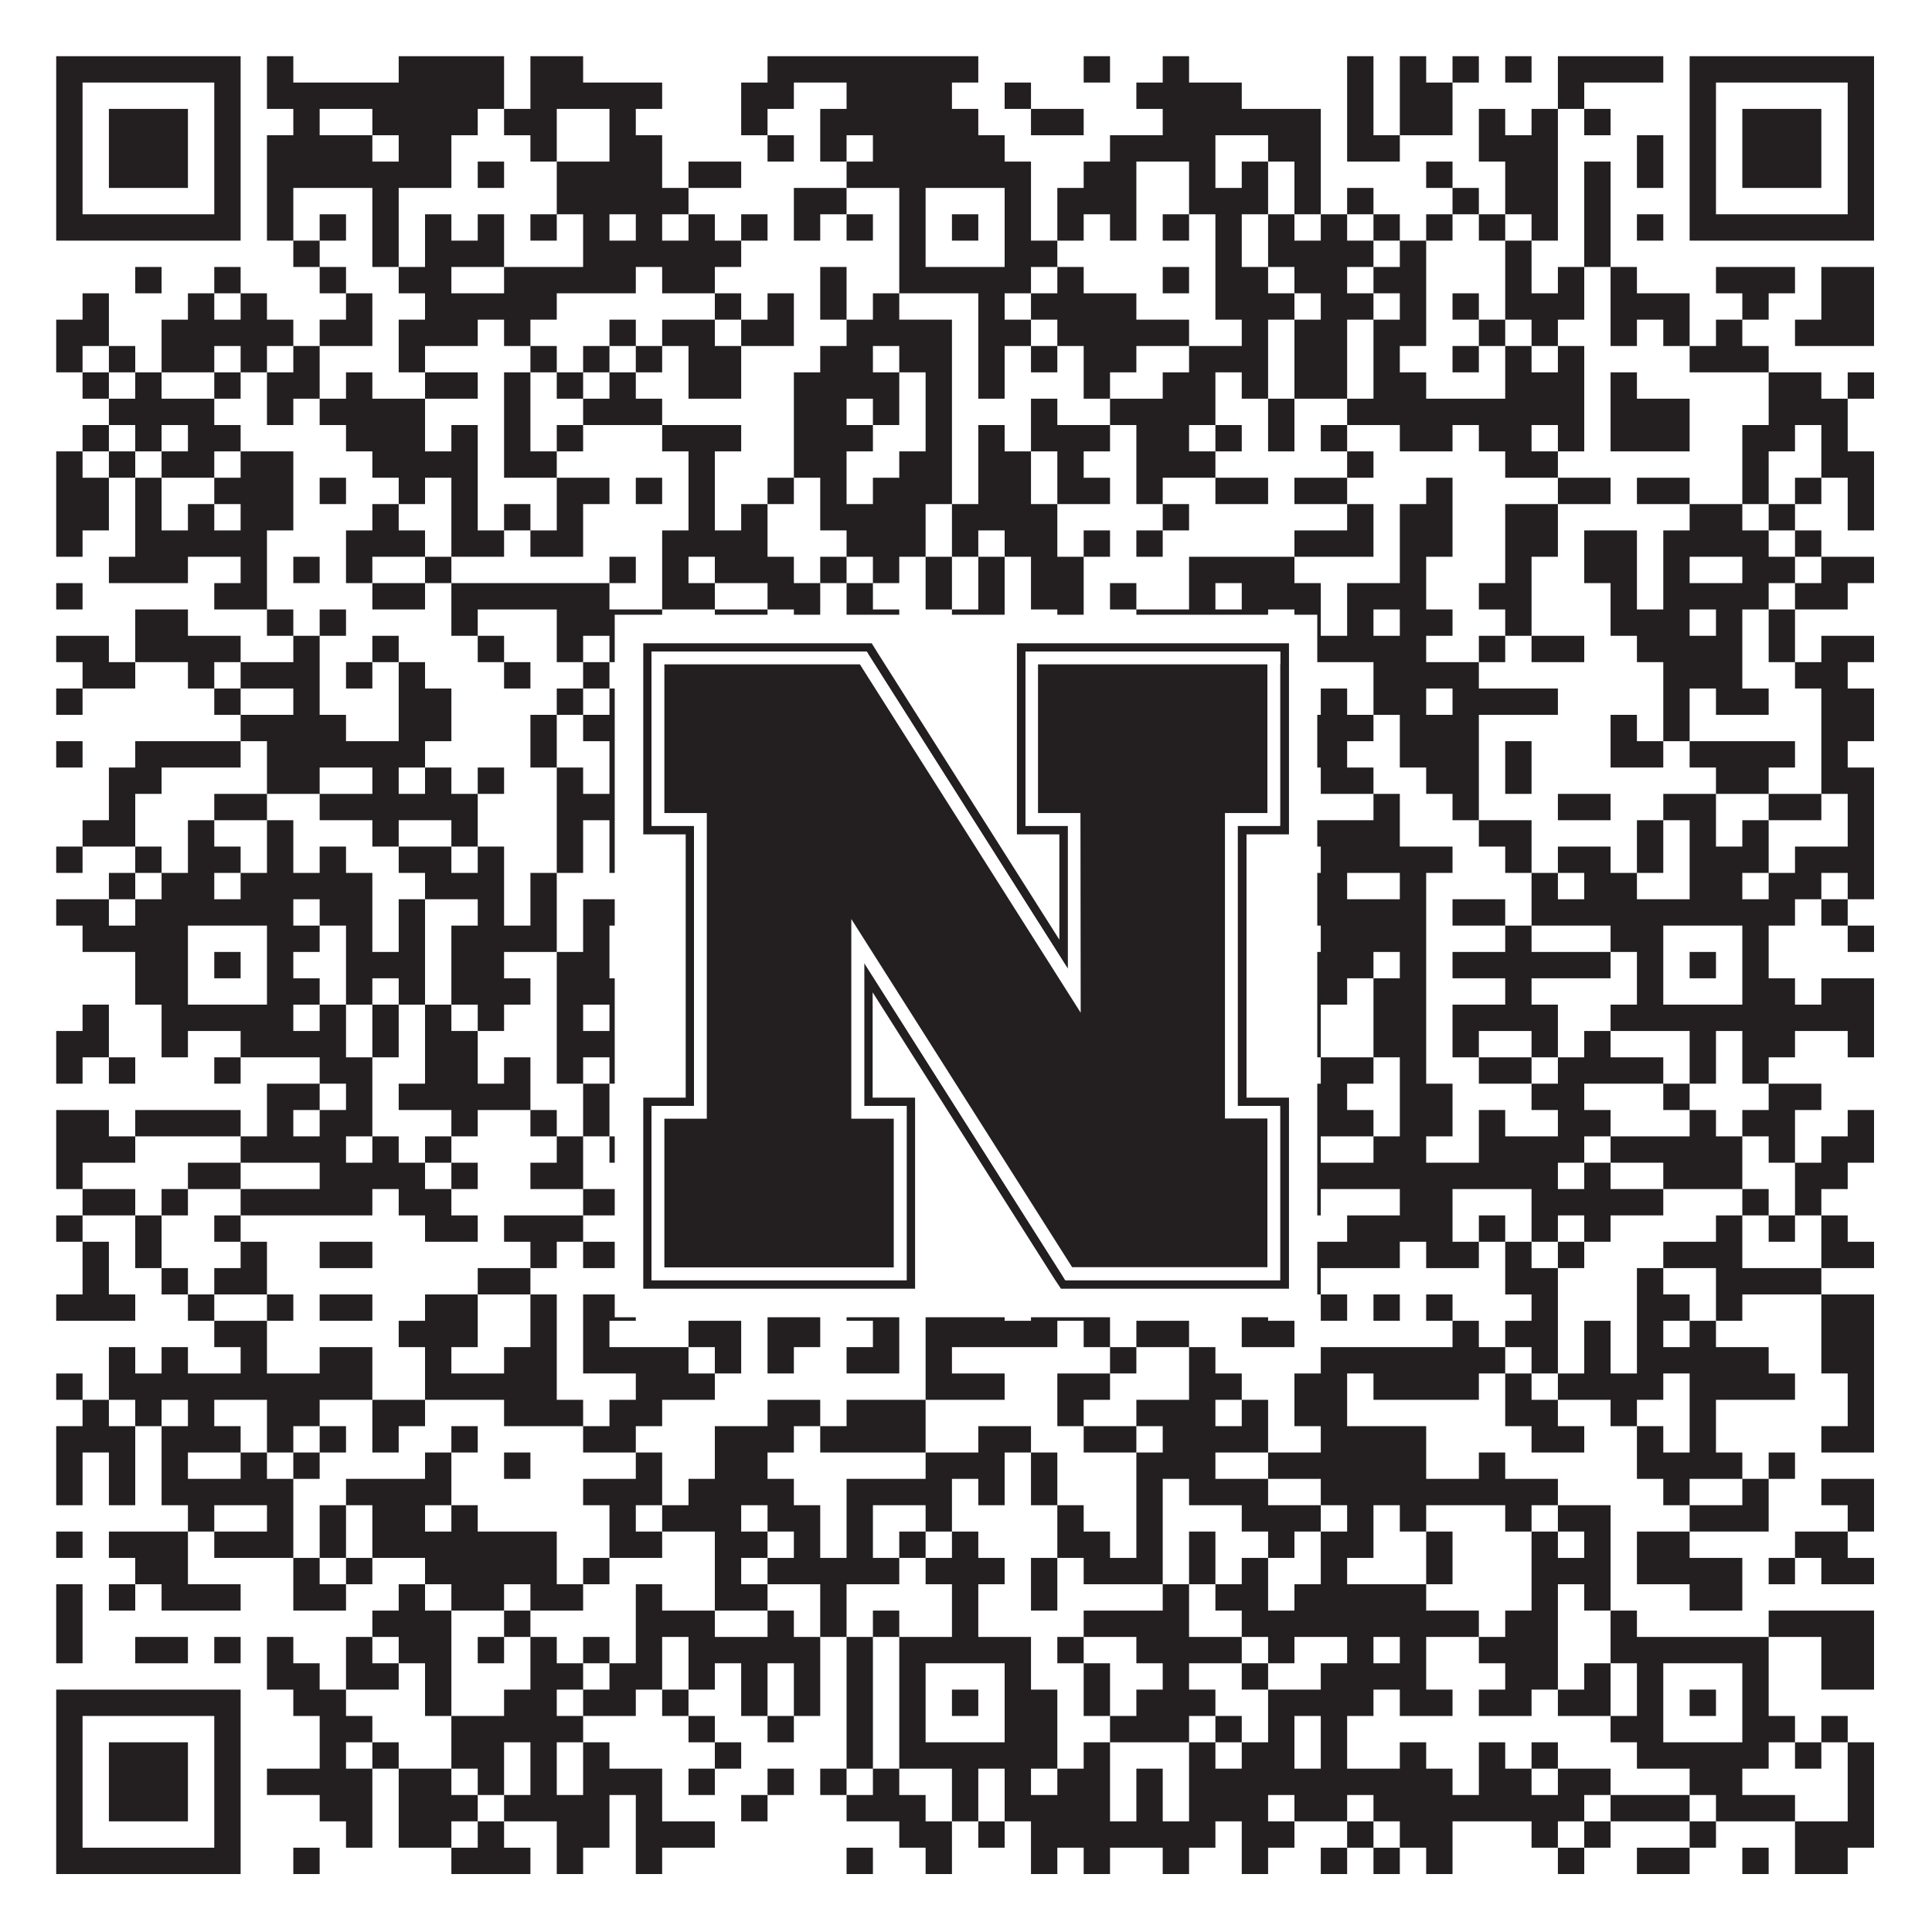 <?xml version="1.0"?>
<svg xmlns="http://www.w3.org/2000/svg" xmlns:xlink="http://www.w3.org/1999/xlink" version="1.1" width="1100px" height="1100px" viewBox="0 0 1100 1100"><rect x="0" y="0" width="1100" height="1100" fill="#ffffff" fill-opacity="1"/><path fill="#231f20" fill-opacity="1" d="M32,32L137,32L137,47L32,47ZM152,32L167,32L167,47L152,47ZM227,32L287,32L287,47L227,47ZM302,32L332,32L332,47L302,47ZM437,32L557,32L557,47L437,47ZM617,32L632,32L632,47L617,47ZM662,32L677,32L677,47L662,47ZM767,32L782,32L782,47L767,47ZM797,32L812,32L812,47L797,47ZM827,32L842,32L842,47L827,47ZM857,32L872,32L872,47L857,47ZM887,32L947,32L947,47L887,47ZM962,32L1067,32L1067,47L962,47ZM32,47L47,47L47,62L32,62ZM122,47L137,47L137,62L122,62ZM152,47L287,47L287,62L152,62ZM302,47L377,47L377,62L302,62ZM422,47L452,47L452,62L422,62ZM482,47L542,47L542,62L482,62ZM572,47L587,47L587,62L572,62ZM647,47L707,47L707,62L647,62ZM767,47L782,47L782,62L767,62ZM797,47L827,47L827,62L797,62ZM887,47L902,47L902,62L887,62ZM962,47L977,47L977,62L962,62ZM1052,47L1067,47L1067,62L1052,62ZM32,62L47,62L47,77L32,77ZM62,62L107,62L107,77L62,77ZM122,62L137,62L137,77L122,77ZM167,62L182,62L182,77L167,77ZM212,62L272,62L272,77L212,77ZM287,62L317,62L317,77L287,77ZM347,62L362,62L362,77L347,77ZM422,62L437,62L437,77L422,77ZM467,62L557,62L557,77L467,77ZM587,62L617,62L617,77L587,77ZM662,62L752,62L752,77L662,77ZM767,62L782,62L782,77L767,77ZM797,62L827,62L827,77L797,77ZM842,62L857,62L857,77L842,77ZM872,62L887,62L887,77L872,77ZM902,62L917,62L917,77L902,77ZM962,62L977,62L977,77L962,77ZM992,62L1037,62L1037,77L992,77ZM1052,62L1067,62L1067,77L1052,77ZM32,77L47,77L47,92L32,92ZM62,77L107,77L107,92L62,92ZM122,77L137,77L137,92L122,92ZM152,77L212,77L212,92L152,92ZM227,77L257,77L257,92L227,92ZM302,77L317,77L317,92L302,92ZM347,77L377,77L377,92L347,92ZM437,77L452,77L452,92L437,92ZM467,77L482,77L482,92L467,92ZM497,77L572,77L572,92L497,92ZM632,77L692,77L692,92L632,92ZM722,77L752,77L752,92L722,92ZM767,77L797,77L797,92L767,92ZM842,77L887,77L887,92L842,92ZM932,77L947,77L947,92L932,92ZM962,77L977,77L977,92L962,92ZM992,77L1037,77L1037,92L992,92ZM1052,77L1067,77L1067,92L1052,92ZM32,92L47,92L47,107L32,107ZM62,92L107,92L107,107L62,107ZM122,92L137,92L137,107L122,107ZM152,92L257,92L257,107L152,107ZM272,92L287,92L287,107L272,107ZM317,92L377,92L377,107L317,107ZM392,92L422,92L422,107L392,107ZM482,92L587,92L587,107L482,107ZM617,92L647,92L647,107L617,107ZM677,92L692,92L692,107L677,107ZM707,92L722,92L722,107L707,107ZM737,92L752,92L752,107L737,107ZM812,92L827,92L827,107L812,107ZM857,92L887,92L887,107L857,107ZM902,92L917,92L917,107L902,107ZM932,92L947,92L947,107L932,107ZM962,92L977,92L977,107L962,107ZM992,92L1037,92L1037,107L992,107ZM1052,92L1067,92L1067,107L1052,107ZM32,107L47,107L47,122L32,122ZM122,107L137,107L137,122L122,122ZM152,107L167,107L167,122L152,122ZM212,107L227,107L227,122L212,122ZM317,107L392,107L392,122L317,122ZM452,107L482,107L482,122L452,122ZM512,107L527,107L527,122L512,122ZM572,107L587,107L587,122L572,122ZM602,107L647,107L647,122L602,122ZM677,107L722,107L722,122L677,122ZM737,107L752,107L752,122L737,122ZM767,107L782,107L782,122L767,122ZM827,107L842,107L842,122L827,122ZM857,107L887,107L887,122L857,122ZM902,107L917,107L917,122L902,122ZM962,107L977,107L977,122L962,122ZM1052,107L1067,107L1067,122L1052,122ZM32,122L137,122L137,137L32,137ZM152,122L167,122L167,137L152,137ZM182,122L197,122L197,137L182,137ZM212,122L227,122L227,137L212,137ZM242,122L257,122L257,137L242,137ZM272,122L287,122L287,137L272,137ZM302,122L317,122L317,137L302,137ZM332,122L347,122L347,137L332,137ZM362,122L377,122L377,137L362,137ZM392,122L407,122L407,137L392,137ZM422,122L437,122L437,137L422,137ZM452,122L467,122L467,137L452,137ZM482,122L497,122L497,137L482,137ZM512,122L527,122L527,137L512,137ZM542,122L557,122L557,137L542,137ZM572,122L587,122L587,137L572,137ZM602,122L617,122L617,137L602,137ZM632,122L647,122L647,137L632,137ZM662,122L677,122L677,137L662,137ZM692,122L707,122L707,137L692,137ZM722,122L737,122L737,137L722,137ZM752,122L767,122L767,137L752,137ZM782,122L797,122L797,137L782,137ZM812,122L827,122L827,137L812,137ZM842,122L857,122L857,137L842,137ZM872,122L887,122L887,137L872,137ZM902,122L917,122L917,137L902,137ZM932,122L947,122L947,137L932,137ZM962,122L1067,122L1067,137L962,137ZM167,137L182,137L182,152L167,152ZM212,137L227,137L227,152L212,152ZM242,137L287,137L287,152L242,152ZM332,137L422,137L422,152L332,152ZM512,137L527,137L527,152L512,152ZM572,137L602,137L602,152L572,152ZM692,137L707,137L707,152L692,152ZM722,137L782,137L782,152L722,152ZM797,137L812,137L812,152L797,152ZM857,137L872,137L872,152L857,152ZM902,137L917,137L917,152L902,152ZM77,152L92,152L92,167L77,167ZM122,152L137,152L137,167L122,167ZM182,152L197,152L197,167L182,167ZM227,152L257,152L257,167L227,167ZM287,152L362,152L362,167L287,167ZM377,152L407,152L407,167L377,167ZM467,152L482,152L482,167L467,167ZM512,152L587,152L587,167L512,167ZM602,152L617,152L617,167L602,167ZM662,152L677,152L677,167L662,167ZM692,152L722,152L722,167L692,167ZM737,152L767,152L767,167L737,167ZM782,152L812,152L812,167L782,167ZM857,152L872,152L872,167L857,167ZM887,152L902,152L902,167L887,167ZM917,152L932,152L932,167L917,167ZM977,152L1022,152L1022,167L977,167ZM1037,152L1067,152L1067,167L1037,167ZM47,167L62,167L62,182L47,182ZM107,167L122,167L122,182L107,182ZM137,167L152,167L152,182L137,182ZM197,167L212,167L212,182L197,182ZM242,167L317,167L317,182L242,182ZM407,167L422,167L422,182L407,182ZM437,167L452,167L452,182L437,182ZM467,167L482,167L482,182L467,182ZM497,167L512,167L512,182L497,182ZM557,167L572,167L572,182L557,182ZM587,167L647,167L647,182L587,182ZM692,167L737,167L737,182L692,182ZM752,167L782,167L782,182L752,182ZM797,167L812,167L812,182L797,182ZM827,167L842,167L842,182L827,182ZM857,167L902,167L902,182L857,182ZM917,167L962,167L962,182L917,182ZM992,167L1007,167L1007,182L992,182ZM1037,167L1067,167L1067,182L1037,182ZM32,182L62,182L62,197L32,197ZM92,182L167,182L167,197L92,197ZM182,182L212,182L212,197L182,197ZM227,182L272,182L272,197L227,197ZM287,182L302,182L302,197L287,197ZM347,182L362,182L362,197L347,197ZM377,182L407,182L407,197L377,197ZM422,182L452,182L452,197L422,197ZM482,182L542,182L542,197L482,197ZM557,182L587,182L587,197L557,197ZM602,182L677,182L677,197L602,197ZM707,182L722,182L722,197L707,197ZM737,182L767,182L767,197L737,197ZM782,182L812,182L812,197L782,197ZM842,182L857,182L857,197L842,197ZM872,182L887,182L887,197L872,197ZM917,182L932,182L932,197L917,197ZM947,182L962,182L962,197L947,197ZM977,182L992,182L992,197L977,197ZM1022,182L1067,182L1067,197L1022,197ZM32,197L47,197L47,212L32,212ZM62,197L77,197L77,212L62,212ZM92,197L122,197L122,212L92,212ZM137,197L152,197L152,212L137,212ZM167,197L182,197L182,212L167,212ZM227,197L242,197L242,212L227,212ZM302,197L317,197L317,212L302,212ZM332,197L347,197L347,212L332,212ZM362,197L377,197L377,212L362,212ZM392,197L422,197L422,212L392,212ZM467,197L497,197L497,212L467,212ZM512,197L542,197L542,212L512,212ZM557,197L572,197L572,212L557,212ZM587,197L602,197L602,212L587,212ZM617,197L647,197L647,212L617,212ZM677,197L722,197L722,212L677,212ZM737,197L767,197L767,212L737,212ZM782,197L797,197L797,212L782,212ZM827,197L842,197L842,212L827,212ZM857,197L872,197L872,212L857,212ZM887,197L902,197L902,212L887,212ZM962,197L1007,197L1007,212L962,212ZM47,212L62,212L62,227L47,227ZM77,212L92,212L92,227L77,227ZM122,212L137,212L137,227L122,227ZM152,212L182,212L182,227L152,227ZM197,212L212,212L212,227L197,227ZM242,212L272,212L272,227L242,227ZM287,212L302,212L302,227L287,227ZM317,212L332,212L332,227L317,227ZM347,212L362,212L362,227L347,227ZM392,212L422,212L422,227L392,227ZM452,212L512,212L512,227L452,227ZM527,212L542,212L542,227L527,227ZM557,212L572,212L572,227L557,227ZM617,212L632,212L632,227L617,227ZM662,212L692,212L692,227L662,227ZM707,212L722,212L722,227L707,227ZM737,212L767,212L767,227L737,227ZM782,212L812,212L812,227L782,227ZM857,212L902,212L902,227L857,227ZM917,212L932,212L932,227L917,227ZM1007,212L1037,212L1037,227L1007,227ZM1052,212L1067,212L1067,227L1052,227ZM62,227L122,227L122,242L62,242ZM152,227L167,227L167,242L152,242ZM182,227L242,227L242,242L182,242ZM287,227L302,227L302,242L287,242ZM332,227L377,227L377,242L332,242ZM452,227L482,227L482,242L452,242ZM497,227L512,227L512,242L497,242ZM527,227L542,227L542,242L527,242ZM587,227L602,227L602,242L587,242ZM632,227L692,227L692,242L632,242ZM722,227L737,227L737,242L722,242ZM767,227L902,227L902,242L767,242ZM917,227L962,227L962,242L917,242ZM1007,227L1052,227L1052,242L1007,242ZM47,242L62,242L62,257L47,257ZM77,242L92,242L92,257L77,257ZM107,242L137,242L137,257L107,257ZM197,242L242,242L242,257L197,257ZM257,242L272,242L272,257L257,257ZM287,242L302,242L302,257L287,257ZM317,242L332,242L332,257L317,257ZM377,242L422,242L422,257L377,257ZM452,242L497,242L497,257L452,257ZM527,242L542,242L542,257L527,257ZM557,242L572,242L572,257L557,257ZM587,242L632,242L632,257L587,257ZM647,242L677,242L677,257L647,257ZM692,242L707,242L707,257L692,257ZM722,242L737,242L737,257L722,257ZM752,242L767,242L767,257L752,257ZM797,242L827,242L827,257L797,257ZM842,242L872,242L872,257L842,257ZM887,242L902,242L902,257L887,257ZM917,242L962,242L962,257L917,257ZM992,242L1022,242L1022,257L992,257ZM1037,242L1052,242L1052,257L1037,257ZM32,257L47,257L47,272L32,272ZM62,257L77,257L77,272L62,272ZM92,257L122,257L122,272L92,272ZM137,257L167,257L167,272L137,272ZM212,257L272,257L272,272L212,272ZM287,257L317,257L317,272L287,272ZM392,257L407,257L407,272L392,272ZM452,257L482,257L482,272L452,272ZM512,257L542,257L542,272L512,272ZM557,257L587,257L587,272L557,272ZM602,257L617,257L617,272L602,272ZM647,257L692,257L692,272L647,272ZM767,257L782,257L782,272L767,272ZM857,257L887,257L887,272L857,272ZM992,257L1007,257L1007,272L992,272ZM1037,257L1067,257L1067,272L1037,272ZM32,272L62,272L62,287L32,287ZM77,272L92,272L92,287L77,287ZM122,272L167,272L167,287L122,287ZM182,272L197,272L197,287L182,287ZM227,272L242,272L242,287L227,287ZM257,272L272,272L272,287L257,287ZM317,272L347,272L347,287L317,287ZM362,272L377,272L377,287L362,287ZM392,272L407,272L407,287L392,287ZM437,272L452,272L452,287L437,287ZM467,272L482,272L482,287L467,287ZM497,272L542,272L542,287L497,287ZM557,272L587,272L587,287L557,287ZM602,272L632,272L632,287L602,287ZM647,272L662,272L662,287L647,287ZM692,272L722,272L722,287L692,287ZM737,272L767,272L767,287L737,287ZM812,272L827,272L827,287L812,287ZM887,272L917,272L917,287L887,287ZM932,272L962,272L962,287L932,287ZM992,272L1007,272L1007,287L992,287ZM1022,272L1037,272L1037,287L1022,287ZM1052,272L1067,272L1067,287L1052,287ZM32,287L62,287L62,302L32,302ZM77,287L92,287L92,302L77,302ZM107,287L122,287L122,302L107,302ZM137,287L167,287L167,302L137,302ZM212,287L227,287L227,302L212,302ZM257,287L272,287L272,302L257,302ZM287,287L302,287L302,302L287,302ZM317,287L332,287L332,302L317,302ZM392,287L407,287L407,302L392,302ZM422,287L437,287L437,302L422,302ZM467,287L527,287L527,302L467,302ZM542,287L602,287L602,302L542,302ZM662,287L677,287L677,302L662,302ZM767,287L782,287L782,302L767,302ZM797,287L827,287L827,302L797,302ZM857,287L887,287L887,302L857,302ZM962,287L992,287L992,302L962,302ZM1007,287L1022,287L1022,302L1007,302ZM1052,287L1067,287L1067,302L1052,302ZM32,302L47,302L47,317L32,317ZM77,302L152,302L152,317L77,317ZM197,302L242,302L242,317L197,317ZM257,302L287,302L287,317L257,317ZM302,302L332,302L332,317L302,317ZM377,302L437,302L437,317L377,317ZM482,302L527,302L527,317L482,317ZM542,302L557,302L557,317L542,317ZM572,302L602,302L602,317L572,317ZM617,302L632,302L632,317L617,317ZM647,302L662,302L662,317L647,317ZM737,302L782,302L782,317L737,317ZM797,302L827,302L827,317L797,317ZM857,302L887,302L887,317L857,317ZM902,302L932,302L932,317L902,317ZM947,302L1007,302L1007,317L947,317ZM1022,302L1037,302L1037,317L1022,317ZM62,317L107,317L107,332L62,332ZM137,317L152,317L152,332L137,332ZM167,317L182,317L182,332L167,332ZM197,317L212,317L212,332L197,332ZM242,317L257,317L257,332L242,332ZM347,317L362,317L362,332L347,332ZM377,317L392,317L392,332L377,332ZM407,317L452,317L452,332L407,332ZM467,317L482,317L482,332L467,332ZM497,317L512,317L512,332L497,332ZM527,317L542,317L542,332L527,332ZM557,317L572,317L572,332L557,332ZM587,317L617,317L617,332L587,332ZM677,317L737,317L737,332L677,332ZM797,317L812,317L812,332L797,332ZM857,317L872,317L872,332L857,332ZM902,317L932,317L932,332L902,332ZM947,317L962,317L962,332L947,332ZM992,317L1022,317L1022,332L992,332ZM1037,317L1067,317L1067,332L1037,332ZM32,332L47,332L47,347L32,347ZM122,332L152,332L152,347L122,347ZM212,332L242,332L242,347L212,347ZM257,332L347,332L347,347L257,347ZM377,332L407,332L407,347L377,347ZM437,332L467,332L467,347L437,347ZM482,332L497,332L497,347L482,347ZM527,332L542,332L542,347L527,347ZM557,332L572,332L572,347L557,347ZM587,332L617,332L617,347L587,347ZM632,332L647,332L647,347L632,347ZM677,332L692,332L692,347L677,347ZM707,332L752,332L752,347L707,347ZM767,332L812,332L812,347L767,347ZM842,332L872,332L872,347L842,347ZM917,332L932,332L932,347L917,347ZM947,332L1007,332L1007,347L947,347ZM1022,332L1052,332L1052,347L1022,347ZM77,347L107,347L107,362L77,362ZM152,347L167,347L167,362L152,362ZM182,347L197,347L197,362L182,362ZM257,347L272,347L272,362L257,362ZM317,347L377,347L377,362L317,362ZM407,347L437,347L437,362L407,362ZM452,347L467,347L467,362L452,362ZM482,347L512,347L512,362L482,362ZM542,347L572,347L572,362L542,362ZM602,347L617,347L617,362L602,362ZM647,347L722,347L722,362L647,362ZM737,347L752,347L752,362L737,362ZM767,347L782,347L782,362L767,362ZM797,347L827,347L827,362L797,362ZM857,347L872,347L872,362L857,362ZM917,347L962,347L962,362L917,362ZM977,347L992,347L992,362L977,362ZM1007,347L1022,347L1022,362L1007,362ZM32,362L62,362L62,377L32,377ZM77,362L137,362L137,377L77,377ZM167,362L182,362L182,377L167,377ZM212,362L227,362L227,377L212,377ZM272,362L287,362L287,377L272,377ZM317,362L332,362L332,377L317,377ZM347,362L377,362L377,377L347,377ZM437,362L497,362L497,377L437,377ZM512,362L572,362L572,377L512,377ZM602,362L632,362L632,377L602,377ZM707,362L722,362L722,377L707,377ZM737,362L812,362L812,377L737,377ZM842,362L857,362L857,377L842,377ZM872,362L902,362L902,377L872,377ZM932,362L992,362L992,377L932,377ZM1007,362L1022,362L1022,377L1007,377ZM1037,362L1067,362L1067,377L1037,377ZM47,377L77,377L77,392L47,392ZM107,377L122,377L122,392L107,392ZM137,377L182,377L182,392L137,392ZM197,377L212,377L212,392L197,392ZM227,377L242,377L242,392L227,392ZM287,377L302,377L302,392L287,392ZM332,377L347,377L347,392L332,392ZM362,377L407,377L407,392L362,392ZM422,377L437,377L437,392L422,392ZM482,377L497,377L497,392L482,392ZM527,377L542,377L542,392L527,392ZM572,377L587,377L587,392L572,392ZM617,377L677,377L677,392L617,392ZM692,377L707,377L707,392L692,392ZM782,377L842,377L842,392L782,392ZM947,377L992,377L992,392L947,392ZM1022,377L1052,377L1052,392L1022,392ZM32,392L47,392L47,407L32,407ZM122,392L137,392L137,407L122,407ZM167,392L182,392L182,407L167,407ZM227,392L257,392L257,407L227,407ZM317,392L332,392L332,407L317,407ZM347,392L407,392L407,407L347,407ZM422,392L437,392L437,407L422,407ZM467,392L497,392L497,407L467,407ZM512,392L542,392L542,407L512,407ZM557,392L587,392L587,407L557,407ZM602,392L617,392L617,407L602,407ZM662,392L692,392L692,407L662,407ZM707,392L722,392L722,407L707,407ZM752,392L767,392L767,407L752,407ZM782,392L812,392L812,407L782,407ZM827,392L887,392L887,407L827,407ZM947,392L962,392L962,407L947,407ZM977,392L1007,392L1007,407L977,407ZM1037,392L1067,392L1067,407L1037,407ZM137,407L197,407L197,422L137,422ZM227,407L257,407L257,422L227,422ZM302,407L317,407L317,422L302,422ZM332,407L392,407L392,422L332,422ZM407,407L422,407L422,422L407,422ZM467,407L497,407L497,422L467,422ZM512,407L527,407L527,422L512,422ZM557,407L572,407L572,422L557,422ZM587,407L602,407L602,422L587,422ZM617,407L632,407L632,422L617,422ZM647,407L677,407L677,422L647,422ZM707,407L782,407L782,422L707,422ZM797,407L842,407L842,422L797,422ZM917,407L932,407L932,422L917,422ZM947,407L962,407L962,422L947,422ZM1037,407L1067,407L1067,422L1037,422ZM32,422L47,422L47,437L32,437ZM77,422L137,422L137,437L77,437ZM152,422L242,422L242,437L152,437ZM302,422L317,422L317,437L302,437ZM347,422L362,422L362,437L347,437ZM422,422L452,422L452,437L422,437ZM497,422L512,422L512,437L497,437ZM587,422L602,422L602,437L587,437ZM632,422L662,422L662,437L632,437ZM677,422L707,422L707,437L677,437ZM722,422L767,422L767,437L722,437ZM797,422L842,422L842,437L797,437ZM857,422L872,422L872,437L857,437ZM917,422L947,422L947,437L917,437ZM962,422L1022,422L1022,437L962,437ZM1037,422L1052,422L1052,437L1037,437ZM62,437L92,437L92,452L62,452ZM152,437L182,437L182,452L152,452ZM212,437L227,437L227,452L212,452ZM242,437L257,437L257,452L242,452ZM272,437L287,437L287,452L272,452ZM317,437L332,437L332,452L317,452ZM347,437L362,437L362,452L347,452ZM392,437L422,437L422,452L392,452ZM452,437L482,437L482,452L452,452ZM512,437L572,437L572,452L512,452ZM602,437L677,437L677,452L602,452ZM707,437L722,437L722,452L707,452ZM752,437L782,437L782,452L752,452ZM812,437L842,437L842,452L812,452ZM857,437L872,437L872,452L857,452ZM977,437L1007,437L1007,452L977,452ZM1037,437L1067,437L1067,452L1037,452ZM62,452L77,452L77,467L62,467ZM122,452L152,452L152,467L122,467ZM182,452L272,452L272,467L182,467ZM317,452L362,452L362,467L317,467ZM407,452L452,452L452,467L407,467ZM467,452L482,452L482,467L467,467ZM497,452L512,452L512,467L497,467ZM527,452L587,452L587,467L527,467ZM602,452L632,452L632,467L602,467ZM707,452L737,452L737,467L707,467ZM782,452L797,452L797,467L782,467ZM827,452L842,452L842,467L827,467ZM887,452L917,452L917,467L887,467ZM947,452L977,452L977,467L947,467ZM1007,452L1037,452L1037,467L1007,467ZM1052,452L1067,452L1067,467L1052,467ZM47,467L77,467L77,482L47,482ZM107,467L122,467L122,482L107,482ZM152,467L167,467L167,482L152,482ZM212,467L227,467L227,482L212,482ZM257,467L272,467L272,482L257,482ZM317,467L332,467L332,482L317,482ZM347,467L377,467L377,482L347,482ZM392,467L407,467L407,482L392,482ZM422,467L452,467L452,482L422,482ZM467,467L497,467L497,482L467,482ZM572,467L617,467L617,482L572,482ZM632,467L662,467L662,482L632,482ZM737,467L797,467L797,482L737,482ZM842,467L872,467L872,482L842,482ZM932,467L947,467L947,482L932,482ZM962,467L977,467L977,482L962,482ZM992,467L1007,467L1007,482L992,482ZM1052,467L1067,467L1067,482L1052,482ZM32,482L47,482L47,497L32,497ZM77,482L92,482L92,497L77,497ZM107,482L137,482L137,497L107,497ZM152,482L167,482L167,497L152,497ZM182,482L197,482L197,497L182,497ZM227,482L257,482L257,497L227,497ZM272,482L287,482L287,497L272,497ZM317,482L332,482L332,497L317,497ZM347,482L407,482L407,497L347,497ZM452,482L467,482L467,497L452,497ZM497,482L557,482L557,497L497,497ZM572,482L587,482L587,497L572,497ZM647,482L662,482L662,497L647,497ZM692,482L722,482L722,497L692,497ZM752,482L827,482L827,497L752,497ZM857,482L872,482L872,497L857,497ZM887,482L917,482L917,497L887,497ZM932,482L947,482L947,497L932,497ZM962,482L1007,482L1007,497L962,497ZM1022,482L1067,482L1067,497L1022,497ZM62,497L77,497L77,512L62,512ZM92,497L122,497L122,512L92,512ZM137,497L212,497L212,512L137,512ZM242,497L287,497L287,512L242,512ZM302,497L317,497L317,512L302,512ZM362,497L392,497L392,512L362,512ZM407,497L422,497L422,512L407,512ZM452,497L482,497L482,512L452,512ZM497,497L512,497L512,512L497,512ZM527,497L542,497L542,512L527,512ZM557,497L602,497L602,512L557,512ZM617,497L647,497L647,512L617,512ZM662,497L707,497L707,512L662,512ZM722,497L767,497L767,512L722,512ZM797,497L812,497L812,512L797,512ZM872,497L887,497L887,512L872,512ZM902,497L932,497L932,512L902,512ZM962,497L992,497L992,512L962,512ZM1007,497L1037,497L1037,512L1007,512ZM1052,497L1067,497L1067,512L1052,512ZM32,512L62,512L62,527L32,527ZM77,512L167,512L167,527L77,527ZM182,512L212,512L212,527L182,527ZM227,512L242,512L242,527L227,527ZM272,512L287,512L287,527L272,527ZM302,512L317,512L317,527L302,527ZM332,512L467,512L467,527L332,527ZM512,512L587,512L587,527L512,527ZM632,512L647,512L647,527L632,527ZM662,512L677,512L677,527L662,527ZM692,512L707,512L707,527L692,527ZM722,512L812,512L812,527L722,527ZM827,512L857,512L857,527L827,527ZM872,512L1022,512L1022,527L872,527ZM1037,512L1052,512L1052,527L1037,527ZM47,527L107,527L107,542L47,542ZM152,527L182,527L182,542L152,542ZM197,527L212,527L212,542L197,542ZM227,527L242,527L242,542L227,542ZM257,527L317,527L317,542L257,542ZM332,527L347,527L347,542L332,542ZM422,527L437,527L437,542L422,542ZM497,527L527,527L527,542L497,542ZM572,527L587,527L587,542L572,542ZM632,527L677,527L677,542L632,542ZM707,527L722,527L722,542L707,542ZM752,527L812,527L812,542L752,542ZM857,527L872,527L872,542L857,542ZM917,527L947,527L947,542L917,542ZM992,527L1007,527L1007,542L992,542ZM1052,527L1067,527L1067,542L1052,542ZM77,542L107,542L107,557L77,557ZM122,542L137,542L137,557L122,557ZM152,542L167,542L167,557L152,557ZM197,542L242,542L242,557L197,557ZM257,542L287,542L287,557L257,557ZM317,542L347,542L347,557L317,557ZM377,542L422,542L422,557L377,557ZM452,542L482,542L482,557L452,557ZM512,542L527,542L527,557L512,557ZM542,542L557,542L557,557L542,557ZM572,542L587,542L587,557L572,557ZM602,542L617,542L617,557L602,557ZM632,542L647,542L647,557L632,557ZM677,542L692,542L692,557L677,557ZM707,542L782,542L782,557L707,557ZM797,542L812,542L812,557L797,557ZM827,542L917,542L917,557L827,557ZM932,542L947,542L947,557L932,557ZM962,542L977,542L977,557L962,557ZM992,542L1007,542L1007,557L992,557ZM77,557L107,557L107,572L77,572ZM152,557L182,557L182,572L152,572ZM197,557L212,557L212,572L197,572ZM227,557L242,557L242,572L227,572ZM257,557L302,557L302,572L257,572ZM317,557L362,557L362,572L317,572ZM422,557L437,557L437,572L422,572ZM512,557L527,557L527,572L512,572ZM572,557L617,557L617,572L572,572ZM647,557L692,557L692,572L647,572ZM722,557L767,557L767,572L722,572ZM782,557L812,557L812,572L782,572ZM857,557L872,557L872,572L857,572ZM932,557L947,557L947,572L932,572ZM992,557L1022,557L1022,572L992,572ZM1037,557L1067,557L1067,572L1037,572ZM47,572L62,572L62,587L47,587ZM92,572L167,572L167,587L92,587ZM182,572L197,572L197,587L182,587ZM212,572L227,572L227,587L212,587ZM242,572L257,572L257,587L242,587ZM272,572L287,572L287,587L272,587ZM317,572L332,572L332,587L317,587ZM347,572L377,572L377,587L347,587ZM407,572L437,572L437,587L407,587ZM452,572L482,572L482,587L452,587ZM497,572L692,572L692,587L497,587ZM737,572L752,572L752,587L737,587ZM782,572L812,572L812,587L782,587ZM827,572L887,572L887,587L827,587ZM917,572L1067,572L1067,587L917,587ZM32,587L62,587L62,602L32,602ZM92,587L107,587L107,602L92,602ZM137,587L197,587L197,602L137,602ZM212,587L227,587L227,602L212,602ZM242,587L272,587L272,602L242,602ZM317,587L377,587L377,602L317,602ZM392,587L407,587L407,602L392,602ZM422,587L437,587L437,602L422,602ZM452,587L467,587L467,602L452,602ZM482,587L527,587L527,602L482,602ZM542,587L557,587L557,602L542,602ZM587,587L617,587L617,602L587,602ZM647,587L662,587L662,602L647,602ZM692,587L707,587L707,602L692,602ZM737,587L752,587L752,602L737,602ZM782,587L812,587L812,602L782,602ZM827,587L842,587L842,602L827,602ZM872,587L887,587L887,602L872,602ZM902,587L917,587L917,602L902,602ZM962,587L977,587L977,602L962,602ZM992,587L1022,587L1022,602L992,602ZM1052,587L1067,587L1067,602L1052,602ZM32,602L47,602L47,617L32,617ZM62,602L77,602L77,617L62,617ZM122,602L137,602L137,617L122,617ZM182,602L212,602L212,617L182,617ZM242,602L272,602L272,617L242,617ZM287,602L302,602L302,617L287,617ZM317,602L332,602L332,617L317,617ZM347,602L407,602L407,617L347,617ZM422,602L437,602L437,617L422,617ZM482,602L512,602L512,617L482,617ZM557,602L572,602L572,617L557,617ZM632,602L647,602L647,617L632,617ZM662,602L707,602L707,617L662,617ZM722,602L737,602L737,617L722,617ZM752,602L782,602L782,617L752,617ZM797,602L812,602L812,617L797,617ZM842,602L872,602L872,617L842,617ZM887,602L947,602L947,617L887,617ZM962,602L977,602L977,617L962,617ZM992,602L1007,602L1007,617L992,617ZM152,617L182,617L182,632L152,632ZM197,617L212,617L212,632L197,632ZM227,617L302,617L302,632L227,632ZM332,617L347,617L347,632L332,632ZM362,617L377,617L377,632L362,632ZM407,617L422,617L422,632L407,632ZM437,617L467,617L467,632L437,632ZM482,617L497,617L497,632L482,632ZM527,617L542,617L542,632L527,632ZM572,617L617,617L617,632L572,632ZM677,617L692,617L692,632L677,632ZM707,617L767,617L767,632L707,632ZM797,617L827,617L827,632L797,632ZM872,617L902,617L902,632L872,632ZM947,617L962,617L962,632L947,632ZM1007,617L1037,617L1037,632L1007,632ZM32,632L62,632L62,647L32,647ZM77,632L137,632L137,647L77,647ZM152,632L167,632L167,647L152,647ZM182,632L212,632L212,647L182,647ZM257,632L272,632L272,647L257,647ZM302,632L317,632L317,647L302,647ZM332,632L347,632L347,647L332,647ZM377,632L392,632L392,647L377,647ZM437,632L452,632L452,647L437,647ZM467,632L482,632L482,647L467,647ZM512,632L527,632L527,647L512,647ZM542,632L557,632L557,647L542,647ZM587,632L617,632L617,647L587,647ZM647,632L677,632L677,647L647,647ZM692,632L722,632L722,647L692,647ZM737,632L782,632L782,647L737,647ZM797,632L827,632L827,647L797,647ZM842,632L857,632L857,647L842,647ZM887,632L917,632L917,647L887,647ZM962,632L977,632L977,647L962,647ZM992,632L1022,632L1022,647L992,647ZM1052,632L1067,632L1067,647L1052,647ZM32,647L77,647L77,662L32,662ZM137,647L197,647L197,662L137,662ZM212,647L227,647L227,662L212,662ZM242,647L257,647L257,662L242,662ZM317,647L332,647L332,662L317,662ZM347,647L362,647L362,662L347,662ZM392,647L437,647L437,662L392,662ZM452,647L467,647L467,662L452,662ZM482,647L497,647L497,662L482,662ZM527,647L602,647L602,662L527,662ZM617,647L677,647L677,662L617,662ZM692,647L752,647L752,662L692,662ZM782,647L812,647L812,662L782,662ZM842,647L902,647L902,662L842,662ZM917,647L992,647L992,662L917,662ZM1007,647L1022,647L1022,662L1007,662ZM1037,647L1067,647L1067,662L1037,662ZM32,662L47,662L47,677L32,677ZM107,662L137,662L137,677L107,677ZM182,662L242,662L242,677L182,677ZM257,662L272,662L272,677L257,677ZM302,662L332,662L332,677L302,677ZM362,662L407,662L407,677L362,677ZM452,662L467,662L467,677L452,677ZM482,662L497,662L497,677L482,677ZM557,662L602,662L602,677L557,677ZM632,662L692,662L692,677L632,677ZM707,662L722,662L722,677L707,677ZM737,662L887,662L887,677L737,677ZM902,662L917,662L917,677L902,677ZM947,662L992,662L992,677L947,677ZM1022,662L1052,662L1052,677L1022,677ZM47,677L77,677L77,692L47,692ZM92,677L107,677L107,692L92,692ZM137,677L212,677L212,692L137,692ZM227,677L257,677L257,692L227,692ZM332,677L377,677L377,692L332,692ZM407,677L422,677L422,692L407,692ZM437,677L452,677L452,692L437,692ZM497,677L512,677L512,692L497,692ZM557,677L572,677L572,692L557,692ZM602,677L632,677L632,692L602,692ZM662,677L692,677L692,692L662,692ZM707,677L722,677L722,692L707,692ZM737,677L752,677L752,692L737,692ZM797,677L827,677L827,692L797,692ZM872,677L947,677L947,692L872,692ZM992,677L1007,677L1007,692L992,692ZM1022,677L1037,677L1037,692L1022,692ZM32,692L47,692L47,707L32,707ZM77,692L92,692L92,707L77,707ZM122,692L137,692L137,707L122,707ZM242,692L272,692L272,707L242,707ZM287,692L332,692L332,707L287,707ZM362,692L392,692L392,707L362,707ZM437,692L482,692L482,707L437,707ZM527,692L557,692L557,707L527,707ZM572,692L647,692L647,707L572,707ZM677,692L737,692L737,707L677,707ZM767,692L827,692L827,707L767,707ZM842,692L857,692L857,707L842,707ZM872,692L887,692L887,707L872,707ZM902,692L917,692L917,707L902,707ZM977,692L992,692L992,707L977,707ZM1007,692L1022,692L1022,707L1007,707ZM1037,692L1052,692L1052,707L1037,707ZM47,707L62,707L62,722L47,722ZM77,707L92,707L92,722L77,722ZM137,707L152,707L152,722L137,722ZM182,707L212,707L212,722L182,722ZM302,707L317,707L317,722L302,722ZM332,707L362,707L362,722L332,722ZM377,707L392,707L392,722L377,722ZM407,707L467,707L467,722L407,722ZM497,707L527,707L527,722L497,722ZM572,707L587,707L587,722L572,722ZM602,707L617,707L617,722L602,722ZM632,707L662,707L662,722L632,722ZM692,707L797,707L797,722L692,722ZM812,707L842,707L842,722L812,722ZM857,707L872,707L872,722L857,722ZM887,707L902,707L902,722L887,722ZM947,707L992,707L992,722L947,722ZM1037,707L1067,707L1067,722L1037,722ZM47,722L62,722L62,737L47,737ZM92,722L107,722L107,737L92,737ZM122,722L152,722L152,737L122,737ZM272,722L302,722L302,737L272,737ZM362,722L392,722L392,737L362,737ZM407,722L422,722L422,737L407,737ZM437,722L467,722L467,737L437,737ZM482,722L497,722L497,737L482,737ZM587,722L602,722L602,737L587,737ZM617,722L662,722L662,737L617,737ZM722,722L752,722L752,737L722,737ZM857,722L887,722L887,737L857,737ZM932,722L947,722L947,737L932,737ZM977,722L1037,722L1037,737L977,737ZM32,737L77,737L77,752L32,752ZM107,737L122,737L122,752L107,752ZM152,737L167,737L167,752L152,752ZM182,737L212,737L212,752L182,752ZM242,737L272,737L272,752L242,752ZM302,737L317,737L317,752L302,752ZM332,737L362,737L362,752L332,752ZM437,737L467,737L467,752L437,752ZM482,737L512,737L512,752L482,752ZM527,737L572,737L572,752L527,752ZM587,737L632,737L632,752L587,752ZM707,737L722,737L722,752L707,752ZM752,737L767,737L767,752L752,752ZM782,737L797,737L797,752L782,752ZM812,737L827,737L827,752L812,752ZM872,737L887,737L887,752L872,752ZM932,737L962,737L962,752L932,752ZM977,737L992,737L992,752L977,752ZM1037,737L1067,737L1067,752L1037,752ZM122,752L152,752L152,767L122,767ZM227,752L272,752L272,767L227,767ZM302,752L317,752L317,767L302,767ZM332,752L347,752L347,767L332,767ZM392,752L422,752L422,767L392,767ZM437,752L467,752L467,767L437,767ZM497,752L512,752L512,767L497,767ZM527,752L602,752L602,767L527,767ZM617,752L632,752L632,767L617,767ZM647,752L677,752L677,767L647,767ZM707,752L737,752L737,767L707,767ZM827,752L842,752L842,767L827,767ZM857,752L887,752L887,767L857,767ZM902,752L917,752L917,767L902,767ZM932,752L947,752L947,767L932,767ZM962,752L977,752L977,767L962,767ZM1037,752L1067,752L1067,767L1037,767ZM62,767L77,767L77,782L62,782ZM92,767L107,767L107,782L92,782ZM137,767L152,767L152,782L137,782ZM182,767L212,767L212,782L182,782ZM242,767L257,767L257,782L242,782ZM287,767L317,767L317,782L287,782ZM332,767L392,767L392,782L332,782ZM407,767L422,767L422,782L407,782ZM437,767L452,767L452,782L437,782ZM482,767L512,767L512,782L482,782ZM527,767L542,767L542,782L527,782ZM632,767L647,767L647,782L632,782ZM677,767L692,767L692,782L677,782ZM752,767L857,767L857,782L752,782ZM872,767L887,767L887,782L872,782ZM902,767L917,767L917,782L902,782ZM932,767L1007,767L1007,782L932,782ZM1037,767L1067,767L1067,782L1037,782ZM32,782L47,782L47,797L32,797ZM62,782L212,782L212,797L62,797ZM242,782L317,782L317,797L242,797ZM362,782L407,782L407,797L362,797ZM527,782L572,782L572,797L527,797ZM602,782L632,782L632,797L602,797ZM677,782L707,782L707,797L677,797ZM737,782L767,782L767,797L737,797ZM782,782L842,782L842,797L782,797ZM857,782L872,782L872,797L857,797ZM887,782L947,782L947,797L887,797ZM962,782L1022,782L1022,797L962,797ZM1052,782L1067,782L1067,797L1052,797ZM47,797L62,797L62,812L47,812ZM77,797L92,797L92,812L77,812ZM107,797L122,797L122,812L107,812ZM152,797L182,797L182,812L152,812ZM212,797L242,797L242,812L212,812ZM287,797L332,797L332,812L287,812ZM347,797L377,797L377,812L347,812ZM437,797L467,797L467,812L437,812ZM482,797L527,797L527,812L482,812ZM602,797L617,797L617,812L602,812ZM647,797L692,797L692,812L647,812ZM707,797L722,797L722,812L707,812ZM737,797L767,797L767,812L737,812ZM857,797L887,797L887,812L857,812ZM917,797L932,797L932,812L917,812ZM962,797L977,797L977,812L962,812ZM1052,797L1067,797L1067,812L1052,812ZM32,812L77,812L77,827L32,827ZM92,812L137,812L137,827L92,827ZM152,812L167,812L167,827L152,827ZM182,812L197,812L197,827L182,827ZM212,812L227,812L227,827L212,827ZM257,812L272,812L272,827L257,827ZM332,812L362,812L362,827L332,827ZM407,812L452,812L452,827L407,827ZM467,812L527,812L527,827L467,827ZM557,812L587,812L587,827L557,827ZM617,812L647,812L647,827L617,827ZM662,812L722,812L722,827L662,827ZM752,812L812,812L812,827L752,827ZM872,812L902,812L902,827L872,827ZM932,812L947,812L947,827L932,827ZM962,812L977,812L977,827L962,827ZM1037,812L1067,812L1067,827L1037,827ZM32,827L47,827L47,842L32,842ZM62,827L77,827L77,842L62,842ZM92,827L107,827L107,842L92,842ZM137,827L152,827L152,842L137,842ZM167,827L182,827L182,842L167,842ZM242,827L257,827L257,842L242,842ZM287,827L302,827L302,842L287,842ZM362,827L377,827L377,842L362,842ZM407,827L437,827L437,842L407,842ZM527,827L572,827L572,842L527,842ZM587,827L602,827L602,842L587,842ZM647,827L692,827L692,842L647,842ZM722,827L812,827L812,842L722,842ZM842,827L857,827L857,842L842,842ZM932,827L992,827L992,842L932,842ZM1007,827L1022,827L1022,842L1007,842ZM32,842L47,842L47,857L32,857ZM62,842L77,842L77,857L62,857ZM92,842L167,842L167,857L92,857ZM197,842L257,842L257,857L197,857ZM332,842L377,842L377,857L332,857ZM392,842L452,842L452,857L392,857ZM482,842L542,842L542,857L482,857ZM557,842L572,842L572,857L557,857ZM587,842L602,842L602,857L587,857ZM647,842L662,842L662,857L647,857ZM677,842L722,842L722,857L677,857ZM752,842L887,842L887,857L752,857ZM947,842L962,842L962,857L947,857ZM992,842L1007,842L1007,857L992,857ZM1037,842L1067,842L1067,857L1037,857ZM107,857L122,857L122,872L107,872ZM152,857L167,857L167,872L152,872ZM182,857L197,857L197,872L182,872ZM212,857L242,857L242,872L212,872ZM257,857L272,857L272,872L257,872ZM347,857L362,857L362,872L347,872ZM377,857L422,857L422,872L377,872ZM437,857L467,857L467,872L437,872ZM482,857L497,857L497,872L482,872ZM527,857L542,857L542,872L527,872ZM602,857L617,857L617,872L602,872ZM647,857L662,857L662,872L647,872ZM707,857L752,857L752,872L707,872ZM767,857L782,857L782,872L767,872ZM797,857L812,857L812,872L797,872ZM857,857L872,857L872,872L857,872ZM887,857L917,857L917,872L887,872ZM962,857L1007,857L1007,872L962,872ZM1052,857L1067,857L1067,872L1052,872ZM32,872L47,872L47,887L32,887ZM62,872L107,872L107,887L62,887ZM122,872L167,872L167,887L122,887ZM182,872L197,872L197,887L182,887ZM212,872L317,872L317,887L212,887ZM347,872L377,872L377,887L347,887ZM407,872L437,872L437,887L407,887ZM452,872L467,872L467,887L452,887ZM482,872L497,872L497,887L482,887ZM512,872L527,872L527,887L512,887ZM542,872L557,872L557,887L542,887ZM602,872L632,872L632,887L602,887ZM647,872L662,872L662,887L647,887ZM677,872L692,872L692,887L677,887ZM722,872L737,872L737,887L722,887ZM752,872L782,872L782,887L752,887ZM812,872L827,872L827,887L812,887ZM872,872L887,872L887,887L872,887ZM902,872L917,872L917,887L902,887ZM932,872L962,872L962,887L932,887ZM1022,872L1052,872L1052,887L1022,887ZM77,887L107,887L107,902L77,902ZM167,887L182,887L182,902L167,902ZM197,887L212,887L212,902L197,902ZM242,887L317,887L317,902L242,902ZM332,887L347,887L347,902L332,902ZM407,887L422,887L422,902L407,902ZM437,887L512,887L512,902L437,902ZM527,887L572,887L572,902L527,902ZM587,887L602,887L602,902L587,902ZM617,887L662,887L662,902L617,902ZM677,887L692,887L692,902L677,902ZM707,887L722,887L722,902L707,902ZM752,887L767,887L767,902L752,902ZM812,887L827,887L827,902L812,902ZM872,887L917,887L917,902L872,902ZM932,887L992,887L992,902L932,902ZM1007,887L1022,887L1022,902L1007,902ZM1037,887L1067,887L1067,902L1037,902ZM32,902L47,902L47,917L32,917ZM62,902L77,902L77,917L62,917ZM92,902L137,902L137,917L92,917ZM167,902L197,902L197,917L167,917ZM227,902L242,902L242,917L227,917ZM257,902L287,902L287,917L257,917ZM302,902L332,902L332,917L302,917ZM362,902L377,902L377,917L362,917ZM407,902L437,902L437,917L407,917ZM467,902L482,902L482,917L467,917ZM542,902L557,902L557,917L542,917ZM587,902L602,902L602,917L587,917ZM662,902L677,902L677,917L662,917ZM692,902L722,902L722,917L692,917ZM737,902L812,902L812,917L737,917ZM872,902L887,902L887,917L872,917ZM902,902L917,902L917,917L902,917ZM962,902L992,902L992,917L962,917ZM32,917L47,917L47,932L32,932ZM212,917L257,917L257,932L212,932ZM287,917L302,917L302,932L287,932ZM362,917L407,917L407,932L362,932ZM437,917L452,917L452,932L437,932ZM467,917L482,917L482,932L467,932ZM497,917L512,917L512,932L497,932ZM542,917L557,917L557,932L542,932ZM617,917L677,917L677,932L617,932ZM707,917L842,917L842,932L707,932ZM857,917L887,917L887,932L857,932ZM917,917L932,917L932,932L917,932ZM1007,917L1067,917L1067,932L1007,932ZM32,932L47,932L47,947L32,947ZM77,932L107,932L107,947L77,947ZM122,932L137,932L137,947L122,947ZM152,932L167,932L167,947L152,947ZM197,932L212,932L212,947L197,947ZM227,932L257,932L257,947L227,947ZM272,932L287,932L287,947L272,947ZM302,932L317,932L317,947L302,947ZM332,932L347,932L347,947L332,947ZM362,932L377,932L377,947L362,947ZM392,932L467,932L467,947L392,947ZM482,932L497,932L497,947L482,947ZM512,932L587,932L587,947L512,947ZM602,932L617,932L617,947L602,947ZM647,932L707,932L707,947L647,947ZM722,932L737,932L737,947L722,947ZM767,932L782,932L782,947L767,947ZM797,932L812,932L812,947L797,947ZM842,932L887,932L887,947L842,947ZM917,932L1007,932L1007,947L917,947ZM1037,932L1067,932L1067,947L1037,947ZM152,947L182,947L182,962L152,962ZM197,947L227,947L227,962L197,962ZM242,947L257,947L257,962L242,962ZM302,947L332,947L332,962L302,962ZM347,947L377,947L377,962L347,962ZM392,947L407,947L407,962L392,962ZM422,947L437,947L437,962L422,962ZM452,947L467,947L467,962L452,962ZM482,947L497,947L497,962L482,962ZM512,947L527,947L527,962L512,962ZM572,947L587,947L587,962L572,962ZM617,947L632,947L632,962L617,962ZM662,947L677,947L677,962L662,962ZM707,947L722,947L722,962L707,962ZM752,947L812,947L812,962L752,962ZM857,947L887,947L887,962L857,962ZM902,947L917,947L917,962L902,962ZM932,947L947,947L947,962L932,962ZM992,947L1007,947L1007,962L992,962ZM1037,947L1067,947L1067,962L1037,962ZM32,962L137,962L137,977L32,977ZM167,962L197,962L197,977L167,977ZM242,962L257,962L257,977L242,977ZM287,962L317,962L317,977L287,977ZM332,962L362,962L362,977L332,977ZM377,962L392,962L392,977L377,977ZM422,962L437,962L437,977L422,977ZM452,962L467,962L467,977L452,977ZM482,962L497,962L497,977L482,977ZM512,962L527,962L527,977L512,977ZM542,962L557,962L557,977L542,977ZM572,962L602,962L602,977L572,977ZM617,962L632,962L632,977L617,977ZM647,962L692,962L692,977L647,977ZM722,962L782,962L782,977L722,977ZM797,962L827,962L827,977L797,977ZM842,962L872,962L872,977L842,977ZM887,962L917,962L917,977L887,977ZM932,962L947,962L947,977L932,977ZM962,962L977,962L977,977L962,977ZM992,962L1007,962L1007,977L992,977ZM32,977L47,977L47,992L32,992ZM122,977L137,977L137,992L122,992ZM182,977L212,977L212,992L182,992ZM257,977L332,977L332,992L257,992ZM392,977L407,977L407,992L392,992ZM437,977L452,977L452,992L437,992ZM482,977L497,977L497,992L482,992ZM512,977L527,977L527,992L512,992ZM572,977L602,977L602,992L572,992ZM632,977L677,977L677,992L632,992ZM692,977L707,977L707,992L692,992ZM722,977L737,977L737,992L722,992ZM752,977L767,977L767,992L752,992ZM917,977L947,977L947,992L917,992ZM992,977L1022,977L1022,992L992,992ZM1037,977L1052,977L1052,992L1037,992ZM32,992L47,992L47,1007L32,1007ZM62,992L107,992L107,1007L62,1007ZM122,992L137,992L137,1007L122,1007ZM182,992L197,992L197,1007L182,1007ZM212,992L227,992L227,1007L212,1007ZM257,992L287,992L287,1007L257,1007ZM302,992L317,992L317,1007L302,1007ZM332,992L347,992L347,1007L332,1007ZM407,992L422,992L422,1007L407,1007ZM482,992L497,992L497,1007L482,1007ZM512,992L602,992L602,1007L512,1007ZM617,992L632,992L632,1007L617,1007ZM677,992L692,992L692,1007L677,1007ZM707,992L737,992L737,1007L707,1007ZM752,992L767,992L767,1007L752,1007ZM797,992L812,992L812,1007L797,1007ZM842,992L857,992L857,1007L842,1007ZM872,992L887,992L887,1007L872,1007ZM932,992L1007,992L1007,1007L932,1007ZM1022,992L1037,992L1037,1007L1022,1007ZM1052,992L1067,992L1067,1007L1052,1007ZM32,1007L47,1007L47,1022L32,1022ZM62,1007L107,1007L107,1022L62,1022ZM122,1007L137,1007L137,1022L122,1022ZM152,1007L212,1007L212,1022L152,1022ZM227,1007L257,1007L257,1022L227,1022ZM272,1007L287,1007L287,1022L272,1022ZM302,1007L317,1007L317,1022L302,1022ZM332,1007L377,1007L377,1022L332,1022ZM392,1007L407,1007L407,1022L392,1022ZM437,1007L452,1007L452,1022L437,1022ZM467,1007L482,1007L482,1022L467,1022ZM497,1007L512,1007L512,1022L497,1022ZM542,1007L557,1007L557,1022L542,1022ZM572,1007L587,1007L587,1022L572,1022ZM602,1007L632,1007L632,1022L602,1022ZM647,1007L662,1007L662,1022L647,1022ZM677,1007L827,1007L827,1022L677,1022ZM842,1007L872,1007L872,1022L842,1022ZM887,1007L917,1007L917,1022L887,1022ZM962,1007L992,1007L992,1022L962,1022ZM1052,1007L1067,1007L1067,1022L1052,1022ZM32,1022L47,1022L47,1037L32,1037ZM62,1022L107,1022L107,1037L62,1037ZM122,1022L137,1022L137,1037L122,1037ZM182,1022L212,1022L212,1037L182,1037ZM227,1022L272,1022L272,1037L227,1037ZM287,1022L347,1022L347,1037L287,1037ZM362,1022L377,1022L377,1037L362,1037ZM422,1022L437,1022L437,1037L422,1037ZM482,1022L527,1022L527,1037L482,1037ZM542,1022L557,1022L557,1037L542,1037ZM572,1022L632,1022L632,1037L572,1037ZM647,1022L662,1022L662,1037L647,1037ZM677,1022L722,1022L722,1037L677,1037ZM737,1022L767,1022L767,1037L737,1037ZM782,1022L902,1022L902,1037L782,1037ZM917,1022L962,1022L962,1037L917,1037ZM977,1022L1022,1022L1022,1037L977,1037ZM1052,1022L1067,1022L1067,1037L1052,1037ZM32,1037L47,1037L47,1052L32,1052ZM122,1037L137,1037L137,1052L122,1052ZM197,1037L212,1037L212,1052L197,1052ZM227,1037L257,1037L257,1052L227,1052ZM272,1037L287,1037L287,1052L272,1052ZM317,1037L347,1037L347,1052L317,1052ZM362,1037L407,1037L407,1052L362,1052ZM512,1037L542,1037L542,1052L512,1052ZM557,1037L572,1037L572,1052L557,1052ZM587,1037L692,1037L692,1052L587,1052ZM707,1037L737,1037L737,1052L707,1052ZM767,1037L782,1037L782,1052L767,1052ZM797,1037L827,1037L827,1052L797,1052ZM872,1037L887,1037L887,1052L872,1052ZM902,1037L917,1037L917,1052L902,1052ZM962,1037L977,1037L977,1052L962,1052ZM1022,1037L1067,1037L1067,1052L1022,1052ZM32,1052L137,1052L137,1067L32,1067ZM167,1052L182,1052L182,1067L167,1067ZM257,1052L302,1052L302,1067L257,1067ZM317,1052L332,1052L332,1067L317,1067ZM362,1052L377,1052L377,1067L362,1067ZM482,1052L497,1052L497,1067L482,1067ZM527,1052L542,1052L542,1067L527,1067ZM587,1052L602,1052L602,1067L587,1067ZM617,1052L632,1052L632,1067L617,1067ZM662,1052L677,1052L677,1067L662,1067ZM707,1052L722,1052L722,1067L707,1067ZM752,1052L767,1052L767,1067L752,1067ZM782,1052L797,1052L797,1067L782,1067ZM812,1052L827,1052L827,1067L812,1067ZM887,1052L902,1052L902,1067L887,1067ZM932,1052L962,1052L962,1067L932,1067ZM992,1052L1007,1052L1007,1067L992,1067ZM1022,1052L1052,1052L1052,1067L1022,1067Z"/>
<svg x="350" y="350" width="400" height="400" version="1.1" xmlns="http://www.w3.org/2000/svg" xmlns:xlink="http://www.w3.org/1999/xlink"
	 viewBox="0 0 302.9 302.9" style="enable-background:new 0 0 302.9 302.9;" xml:space="preserve">
<style type="text/css">
	.st0{fill:#FFFFFF;}
	.st1{fill:#231F20;}
</style>
<g>
	<rect class="st0" width="302.9" height="302.9"/>
</g>
<g>
	<g>
		<path class="st1" d="M281.4,12.3h-108v82.4h18.3v45.4L113.4,16.5l-2.6-4.2H12.3v82.4h18.3v113.5H12.3v82.4h117.2v-82.4h-18.3
			v-45.4l78.4,123.6l2.8,4.2h98.3v-82.4h-18.3V94.7h18.3V12.3H281.4L281.4,12.3z M286.9,21.4V91h-18.3v120.8h18.3v75.1h-92.6
			l-1.6-2.6l-85.1-134.2v61.7h18.3v75.1H15.9v-75.1h18.3V91H15.9V15.9h92.7l1.7,2.6l85.1,134.2V91h-18.3V15.9h109.9V21.4L286.9,21.4
			z"/>
		<path class="st0" d="M281.4,15.9H177.1V91h18.3v61.7L110.2,18.5l-1.5-2.6H15.9V91h18.3v120.8H15.9v75.1h109.9v-75.1h-18.3v-61.7
			l85.1,134.2l1.6,2.6h92.6v-75.1h-18.3V91h18.3V15.9H281.4z M120.3,217.4L120.3,217.4v64.1H21.4v-64.1h18.3V85.5H21.4V21.4h84.2
			l95.2,150.1V85.5h-18.3V21.4h98.9v64.1h-18.3v131.8h18.3v64.1h-84.2L102,131.3v86.1C102,217.4,120.3,217.4,120.3,217.4z"/>
	</g>
	<path class="st1" d="M200.9,171.6L200.9,171.6L105.7,21.4H21.4v64.1h18.3v131.8H21.4v64.1h98.9v-64.1H102v-86.1l95.2,150.1h84.2
		v-64.1h-18.3V85.5h18.3V21.4h-98.9v64.1h18.3L200.9,171.6L200.9,171.6z"/>
</g>
</svg>
</svg>
